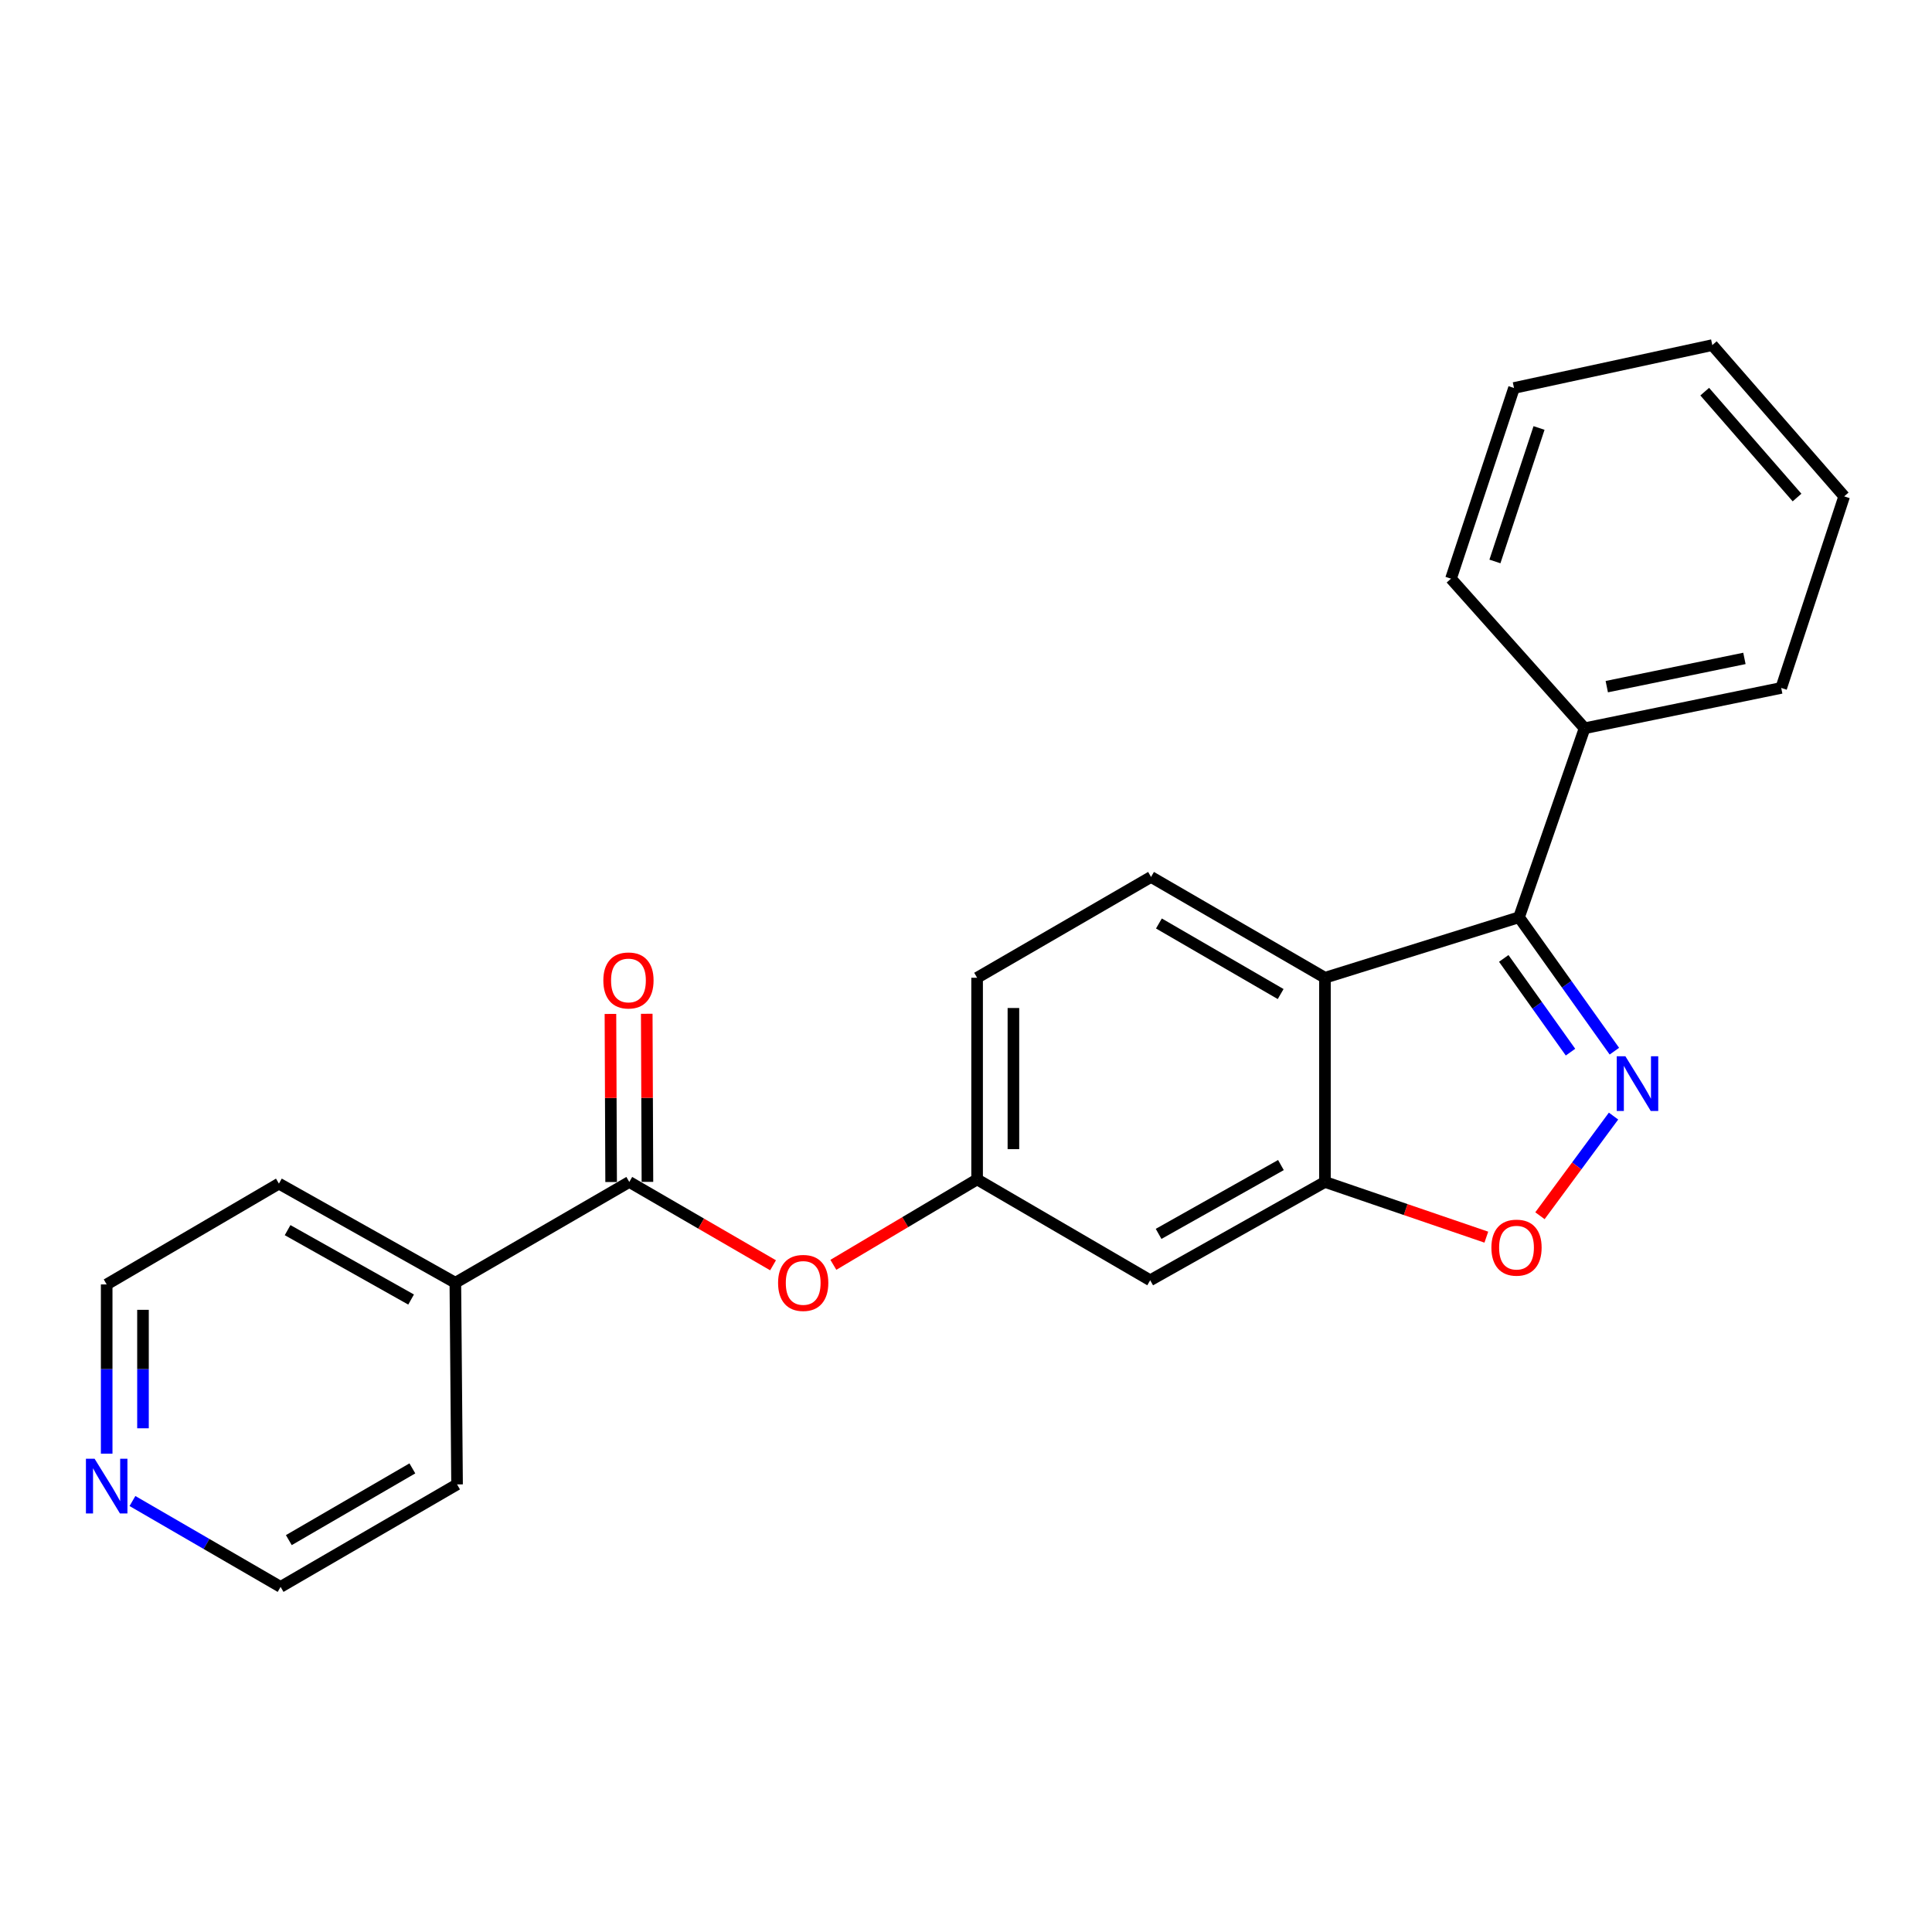 <?xml version='1.0' encoding='iso-8859-1'?>
<svg version='1.1' baseProfile='full'
              xmlns='http://www.w3.org/2000/svg'
                      xmlns:rdkit='http://www.rdkit.org/xml'
                      xmlns:xlink='http://www.w3.org/1999/xlink'
                  xml:space='preserve'
width='1000px' height='1000px' viewBox='0 0 1000 1000'>
<!-- END OF HEADER -->
<rect style='opacity:1.0;fill:#FFFFFF;stroke:none' width='1000' height='1000' x='0' y='0'> </rect>
<path class='bond-0' d='M 835.599,544.085 L 810.923,509.431' style='fill:none;fill-rule:evenodd;stroke:#0000FF;stroke-width:6px;stroke-linecap:butt;stroke-linejoin:miter;stroke-opacity:1' />
<path class='bond-0' d='M 810.923,509.431 L 786.248,474.776' style='fill:none;fill-rule:evenodd;stroke:#000000;stroke-width:6px;stroke-linecap:butt;stroke-linejoin:miter;stroke-opacity:1' />
<path class='bond-0' d='M 812.888,544.589 L 795.615,520.331' style='fill:none;fill-rule:evenodd;stroke:#0000FF;stroke-width:6px;stroke-linecap:butt;stroke-linejoin:miter;stroke-opacity:1' />
<path class='bond-0' d='M 795.615,520.331 L 778.342,496.073' style='fill:none;fill-rule:evenodd;stroke:#000000;stroke-width:6px;stroke-linecap:butt;stroke-linejoin:miter;stroke-opacity:1' />
<path class='bond-2' d='M 835.162,577.683 L 816.119,603.472' style='fill:none;fill-rule:evenodd;stroke:#0000FF;stroke-width:6px;stroke-linecap:butt;stroke-linejoin:miter;stroke-opacity:1' />
<path class='bond-2' d='M 816.119,603.472 L 797.077,629.261' style='fill:none;fill-rule:evenodd;stroke:#FF0000;stroke-width:6px;stroke-linecap:butt;stroke-linejoin:miter;stroke-opacity:1' />
<path class='bond-1' d='M 786.248,474.776 L 685.791,506.087' style='fill:none;fill-rule:evenodd;stroke:#000000;stroke-width:6px;stroke-linecap:butt;stroke-linejoin:miter;stroke-opacity:1' />
<path class='bond-9' d='M 786.248,474.776 L 820.179,376.95' style='fill:none;fill-rule:evenodd;stroke:#000000;stroke-width:6px;stroke-linecap:butt;stroke-linejoin:miter;stroke-opacity:1' />
<path class='bond-7' d='M 685.791,506.087 L 595.775,453.906' style='fill:none;fill-rule:evenodd;stroke:#000000;stroke-width:6px;stroke-linecap:butt;stroke-linejoin:miter;stroke-opacity:1' />
<path class='bond-7' d='M 662.864,514.518 L 599.852,477.992' style='fill:none;fill-rule:evenodd;stroke:#000000;stroke-width:6px;stroke-linecap:butt;stroke-linejoin:miter;stroke-opacity:1' />
<path class='bond-23' d='M 685.791,506.087 L 685.791,611.774' style='fill:none;fill-rule:evenodd;stroke:#000000;stroke-width:6px;stroke-linecap:butt;stroke-linejoin:miter;stroke-opacity:1' />
<path class='bond-3' d='M 769.323,640.351 L 727.557,626.062' style='fill:none;fill-rule:evenodd;stroke:#FF0000;stroke-width:6px;stroke-linecap:butt;stroke-linejoin:miter;stroke-opacity:1' />
<path class='bond-3' d='M 727.557,626.062 L 685.791,611.774' style='fill:none;fill-rule:evenodd;stroke:#000000;stroke-width:6px;stroke-linecap:butt;stroke-linejoin:miter;stroke-opacity:1' />
<path class='bond-5' d='M 685.791,611.774 L 595.336,662.67' style='fill:none;fill-rule:evenodd;stroke:#000000;stroke-width:6px;stroke-linecap:butt;stroke-linejoin:miter;stroke-opacity:1' />
<path class='bond-5' d='M 663.007,603.031 L 599.689,638.658' style='fill:none;fill-rule:evenodd;stroke:#000000;stroke-width:6px;stroke-linecap:butt;stroke-linejoin:miter;stroke-opacity:1' />
<path class='bond-4' d='M 325.715,611.774 L 362.923,633.342' style='fill:none;fill-rule:evenodd;stroke:#000000;stroke-width:6px;stroke-linecap:butt;stroke-linejoin:miter;stroke-opacity:1' />
<path class='bond-4' d='M 362.923,633.342 L 400.13,654.911' style='fill:none;fill-rule:evenodd;stroke:#FF0000;stroke-width:6px;stroke-linecap:butt;stroke-linejoin:miter;stroke-opacity:1' />
<path class='bond-10' d='M 335.111,611.735 L 334.933,568.234' style='fill:none;fill-rule:evenodd;stroke:#000000;stroke-width:6px;stroke-linecap:butt;stroke-linejoin:miter;stroke-opacity:1' />
<path class='bond-10' d='M 334.933,568.234 L 334.754,524.733' style='fill:none;fill-rule:evenodd;stroke:#FF0000;stroke-width:6px;stroke-linecap:butt;stroke-linejoin:miter;stroke-opacity:1' />
<path class='bond-10' d='M 316.319,611.813 L 316.14,568.311' style='fill:none;fill-rule:evenodd;stroke:#000000;stroke-width:6px;stroke-linecap:butt;stroke-linejoin:miter;stroke-opacity:1' />
<path class='bond-10' d='M 316.14,568.311 L 315.962,524.81' style='fill:none;fill-rule:evenodd;stroke:#FF0000;stroke-width:6px;stroke-linecap:butt;stroke-linejoin:miter;stroke-opacity:1' />
<path class='bond-11' d='M 325.715,611.774 L 235.688,663.955' style='fill:none;fill-rule:evenodd;stroke:#000000;stroke-width:6px;stroke-linecap:butt;stroke-linejoin:miter;stroke-opacity:1' />
<path class='bond-8' d='M 595.336,662.67 L 505.748,610.458' style='fill:none;fill-rule:evenodd;stroke:#000000;stroke-width:6px;stroke-linecap:butt;stroke-linejoin:miter;stroke-opacity:1' />
<path class='bond-6' d='M 431.349,654.673 L 468.549,632.566' style='fill:none;fill-rule:evenodd;stroke:#FF0000;stroke-width:6px;stroke-linecap:butt;stroke-linejoin:miter;stroke-opacity:1' />
<path class='bond-6' d='M 468.549,632.566 L 505.748,610.458' style='fill:none;fill-rule:evenodd;stroke:#000000;stroke-width:6px;stroke-linecap:butt;stroke-linejoin:miter;stroke-opacity:1' />
<path class='bond-13' d='M 595.775,453.906 L 505.748,506.087' style='fill:none;fill-rule:evenodd;stroke:#000000;stroke-width:6px;stroke-linecap:butt;stroke-linejoin:miter;stroke-opacity:1' />
<path class='bond-24' d='M 505.748,610.458 L 505.748,506.087' style='fill:none;fill-rule:evenodd;stroke:#000000;stroke-width:6px;stroke-linecap:butt;stroke-linejoin:miter;stroke-opacity:1' />
<path class='bond-24' d='M 524.54,594.803 L 524.54,521.742' style='fill:none;fill-rule:evenodd;stroke:#000000;stroke-width:6px;stroke-linecap:butt;stroke-linejoin:miter;stroke-opacity:1' />
<path class='bond-18' d='M 820.179,376.95 L 921.951,356.07' style='fill:none;fill-rule:evenodd;stroke:#000000;stroke-width:6px;stroke-linecap:butt;stroke-linejoin:miter;stroke-opacity:1' />
<path class='bond-18' d='M 831.667,355.409 L 902.908,340.793' style='fill:none;fill-rule:evenodd;stroke:#000000;stroke-width:6px;stroke-linecap:butt;stroke-linejoin:miter;stroke-opacity:1' />
<path class='bond-19' d='M 820.179,376.95 L 751.032,299.515' style='fill:none;fill-rule:evenodd;stroke:#000000;stroke-width:6px;stroke-linecap:butt;stroke-linejoin:miter;stroke-opacity:1' />
<path class='bond-16' d='M 235.688,663.955 L 236.576,768.326' style='fill:none;fill-rule:evenodd;stroke:#000000;stroke-width:6px;stroke-linecap:butt;stroke-linejoin:miter;stroke-opacity:1' />
<path class='bond-17' d='M 235.688,663.955 L 144.367,612.641' style='fill:none;fill-rule:evenodd;stroke:#000000;stroke-width:6px;stroke-linecap:butt;stroke-linejoin:miter;stroke-opacity:1' />
<path class='bond-17' d='M 212.784,672.641 L 148.859,636.721' style='fill:none;fill-rule:evenodd;stroke:#000000;stroke-width:6px;stroke-linecap:butt;stroke-linejoin:miter;stroke-opacity:1' />
<path class='bond-12' d='M 55.217,752.424 L 55.217,708.622' style='fill:none;fill-rule:evenodd;stroke:#0000FF;stroke-width:6px;stroke-linecap:butt;stroke-linejoin:miter;stroke-opacity:1' />
<path class='bond-12' d='M 55.217,708.622 L 55.217,664.821' style='fill:none;fill-rule:evenodd;stroke:#000000;stroke-width:6px;stroke-linecap:butt;stroke-linejoin:miter;stroke-opacity:1' />
<path class='bond-12' d='M 74.01,739.283 L 74.01,708.622' style='fill:none;fill-rule:evenodd;stroke:#0000FF;stroke-width:6px;stroke-linecap:butt;stroke-linejoin:miter;stroke-opacity:1' />
<path class='bond-12' d='M 74.01,708.622 L 74.01,677.962' style='fill:none;fill-rule:evenodd;stroke:#000000;stroke-width:6px;stroke-linecap:butt;stroke-linejoin:miter;stroke-opacity:1' />
<path class='bond-26' d='M 68.558,776.927 L 106.896,799.15' style='fill:none;fill-rule:evenodd;stroke:#0000FF;stroke-width:6px;stroke-linecap:butt;stroke-linejoin:miter;stroke-opacity:1' />
<path class='bond-26' d='M 106.896,799.15 L 145.233,821.374' style='fill:none;fill-rule:evenodd;stroke:#000000;stroke-width:6px;stroke-linecap:butt;stroke-linejoin:miter;stroke-opacity:1' />
<path class='bond-14' d='M 55.217,664.821 L 144.367,612.641' style='fill:none;fill-rule:evenodd;stroke:#000000;stroke-width:6px;stroke-linecap:butt;stroke-linejoin:miter;stroke-opacity:1' />
<path class='bond-15' d='M 145.233,821.374 L 236.576,768.326' style='fill:none;fill-rule:evenodd;stroke:#000000;stroke-width:6px;stroke-linecap:butt;stroke-linejoin:miter;stroke-opacity:1' />
<path class='bond-15' d='M 149.497,797.166 L 213.437,760.033' style='fill:none;fill-rule:evenodd;stroke:#000000;stroke-width:6px;stroke-linecap:butt;stroke-linejoin:miter;stroke-opacity:1' />
<path class='bond-21' d='M 921.951,356.07 L 954.545,256.918' style='fill:none;fill-rule:evenodd;stroke:#000000;stroke-width:6px;stroke-linecap:butt;stroke-linejoin:miter;stroke-opacity:1' />
<path class='bond-20' d='M 751.032,299.515 L 783.648,200.822' style='fill:none;fill-rule:evenodd;stroke:#000000;stroke-width:6px;stroke-linecap:butt;stroke-linejoin:miter;stroke-opacity:1' />
<path class='bond-20' d='M 773.768,290.608 L 796.599,221.523' style='fill:none;fill-rule:evenodd;stroke:#000000;stroke-width:6px;stroke-linecap:butt;stroke-linejoin:miter;stroke-opacity:1' />
<path class='bond-22' d='M 783.648,200.822 L 886.287,178.626' style='fill:none;fill-rule:evenodd;stroke:#000000;stroke-width:6px;stroke-linecap:butt;stroke-linejoin:miter;stroke-opacity:1' />
<path class='bond-25' d='M 954.545,256.918 L 886.287,178.626' style='fill:none;fill-rule:evenodd;stroke:#000000;stroke-width:6px;stroke-linecap:butt;stroke-linejoin:miter;stroke-opacity:1' />
<path class='bond-25' d='M 930.142,257.524 L 882.361,202.72' style='fill:none;fill-rule:evenodd;stroke:#000000;stroke-width:6px;stroke-linecap:butt;stroke-linejoin:miter;stroke-opacity:1' />
<path  class='atom-0' d='M 841.304 546.728
L 850.584 561.728
Q 851.504 563.208, 852.984 565.888
Q 854.464 568.568, 854.544 568.728
L 854.544 546.728
L 858.304 546.728
L 858.304 575.048
L 854.424 575.048
L 844.464 558.648
Q 843.304 556.728, 842.064 554.528
Q 840.864 552.328, 840.504 551.648
L 840.504 575.048
L 836.824 575.048
L 836.824 546.728
L 841.304 546.728
' fill='#0000FF'/>
<path  class='atom-3' d='M 771.943 645.775
Q 771.943 638.975, 775.303 635.175
Q 778.663 631.375, 784.943 631.375
Q 791.223 631.375, 794.583 635.175
Q 797.943 638.975, 797.943 645.775
Q 797.943 652.655, 794.543 656.575
Q 791.143 660.455, 784.943 660.455
Q 778.703 660.455, 775.303 656.575
Q 771.943 652.695, 771.943 645.775
M 784.943 657.255
Q 789.263 657.255, 791.583 654.375
Q 793.943 651.455, 793.943 645.775
Q 793.943 640.215, 791.583 637.415
Q 789.263 634.575, 784.943 634.575
Q 780.623 634.575, 778.263 637.375
Q 775.943 640.175, 775.943 645.775
Q 775.943 651.495, 778.263 654.375
Q 780.623 657.255, 784.943 657.255
' fill='#FF0000'/>
<path  class='atom-7' d='M 402.731 664.035
Q 402.731 657.235, 406.091 653.435
Q 409.451 649.635, 415.731 649.635
Q 422.011 649.635, 425.371 653.435
Q 428.731 657.235, 428.731 664.035
Q 428.731 670.915, 425.331 674.835
Q 421.931 678.715, 415.731 678.715
Q 409.491 678.715, 406.091 674.835
Q 402.731 670.955, 402.731 664.035
M 415.731 675.515
Q 420.051 675.515, 422.371 672.635
Q 424.731 669.715, 424.731 664.035
Q 424.731 658.475, 422.371 655.675
Q 420.051 652.835, 415.731 652.835
Q 411.411 652.835, 409.051 655.635
Q 406.731 658.435, 406.731 664.035
Q 406.731 669.755, 409.051 672.635
Q 411.411 675.515, 415.731 675.515
' fill='#FF0000'/>
<path  class='atom-11' d='M 312.287 507.482
Q 312.287 500.682, 315.647 496.882
Q 319.007 493.082, 325.287 493.082
Q 331.567 493.082, 334.927 496.882
Q 338.287 500.682, 338.287 507.482
Q 338.287 514.362, 334.887 518.282
Q 331.487 522.162, 325.287 522.162
Q 319.047 522.162, 315.647 518.282
Q 312.287 514.402, 312.287 507.482
M 325.287 518.962
Q 329.607 518.962, 331.927 516.082
Q 334.287 513.162, 334.287 507.482
Q 334.287 501.922, 331.927 499.122
Q 329.607 496.282, 325.287 496.282
Q 320.967 496.282, 318.607 499.082
Q 316.287 501.882, 316.287 507.482
Q 316.287 513.202, 318.607 516.082
Q 320.967 518.962, 325.287 518.962
' fill='#FF0000'/>
<path  class='atom-13' d='M 48.957 755.033
L 58.237 770.033
Q 59.157 771.513, 60.637 774.193
Q 62.117 776.873, 62.197 777.033
L 62.197 755.033
L 65.957 755.033
L 65.957 783.353
L 62.077 783.353
L 52.117 766.953
Q 50.957 765.033, 49.717 762.833
Q 48.517 760.633, 48.157 759.953
L 48.157 783.353
L 44.477 783.353
L 44.477 755.033
L 48.957 755.033
' fill='#0000FF'/>
</svg>
